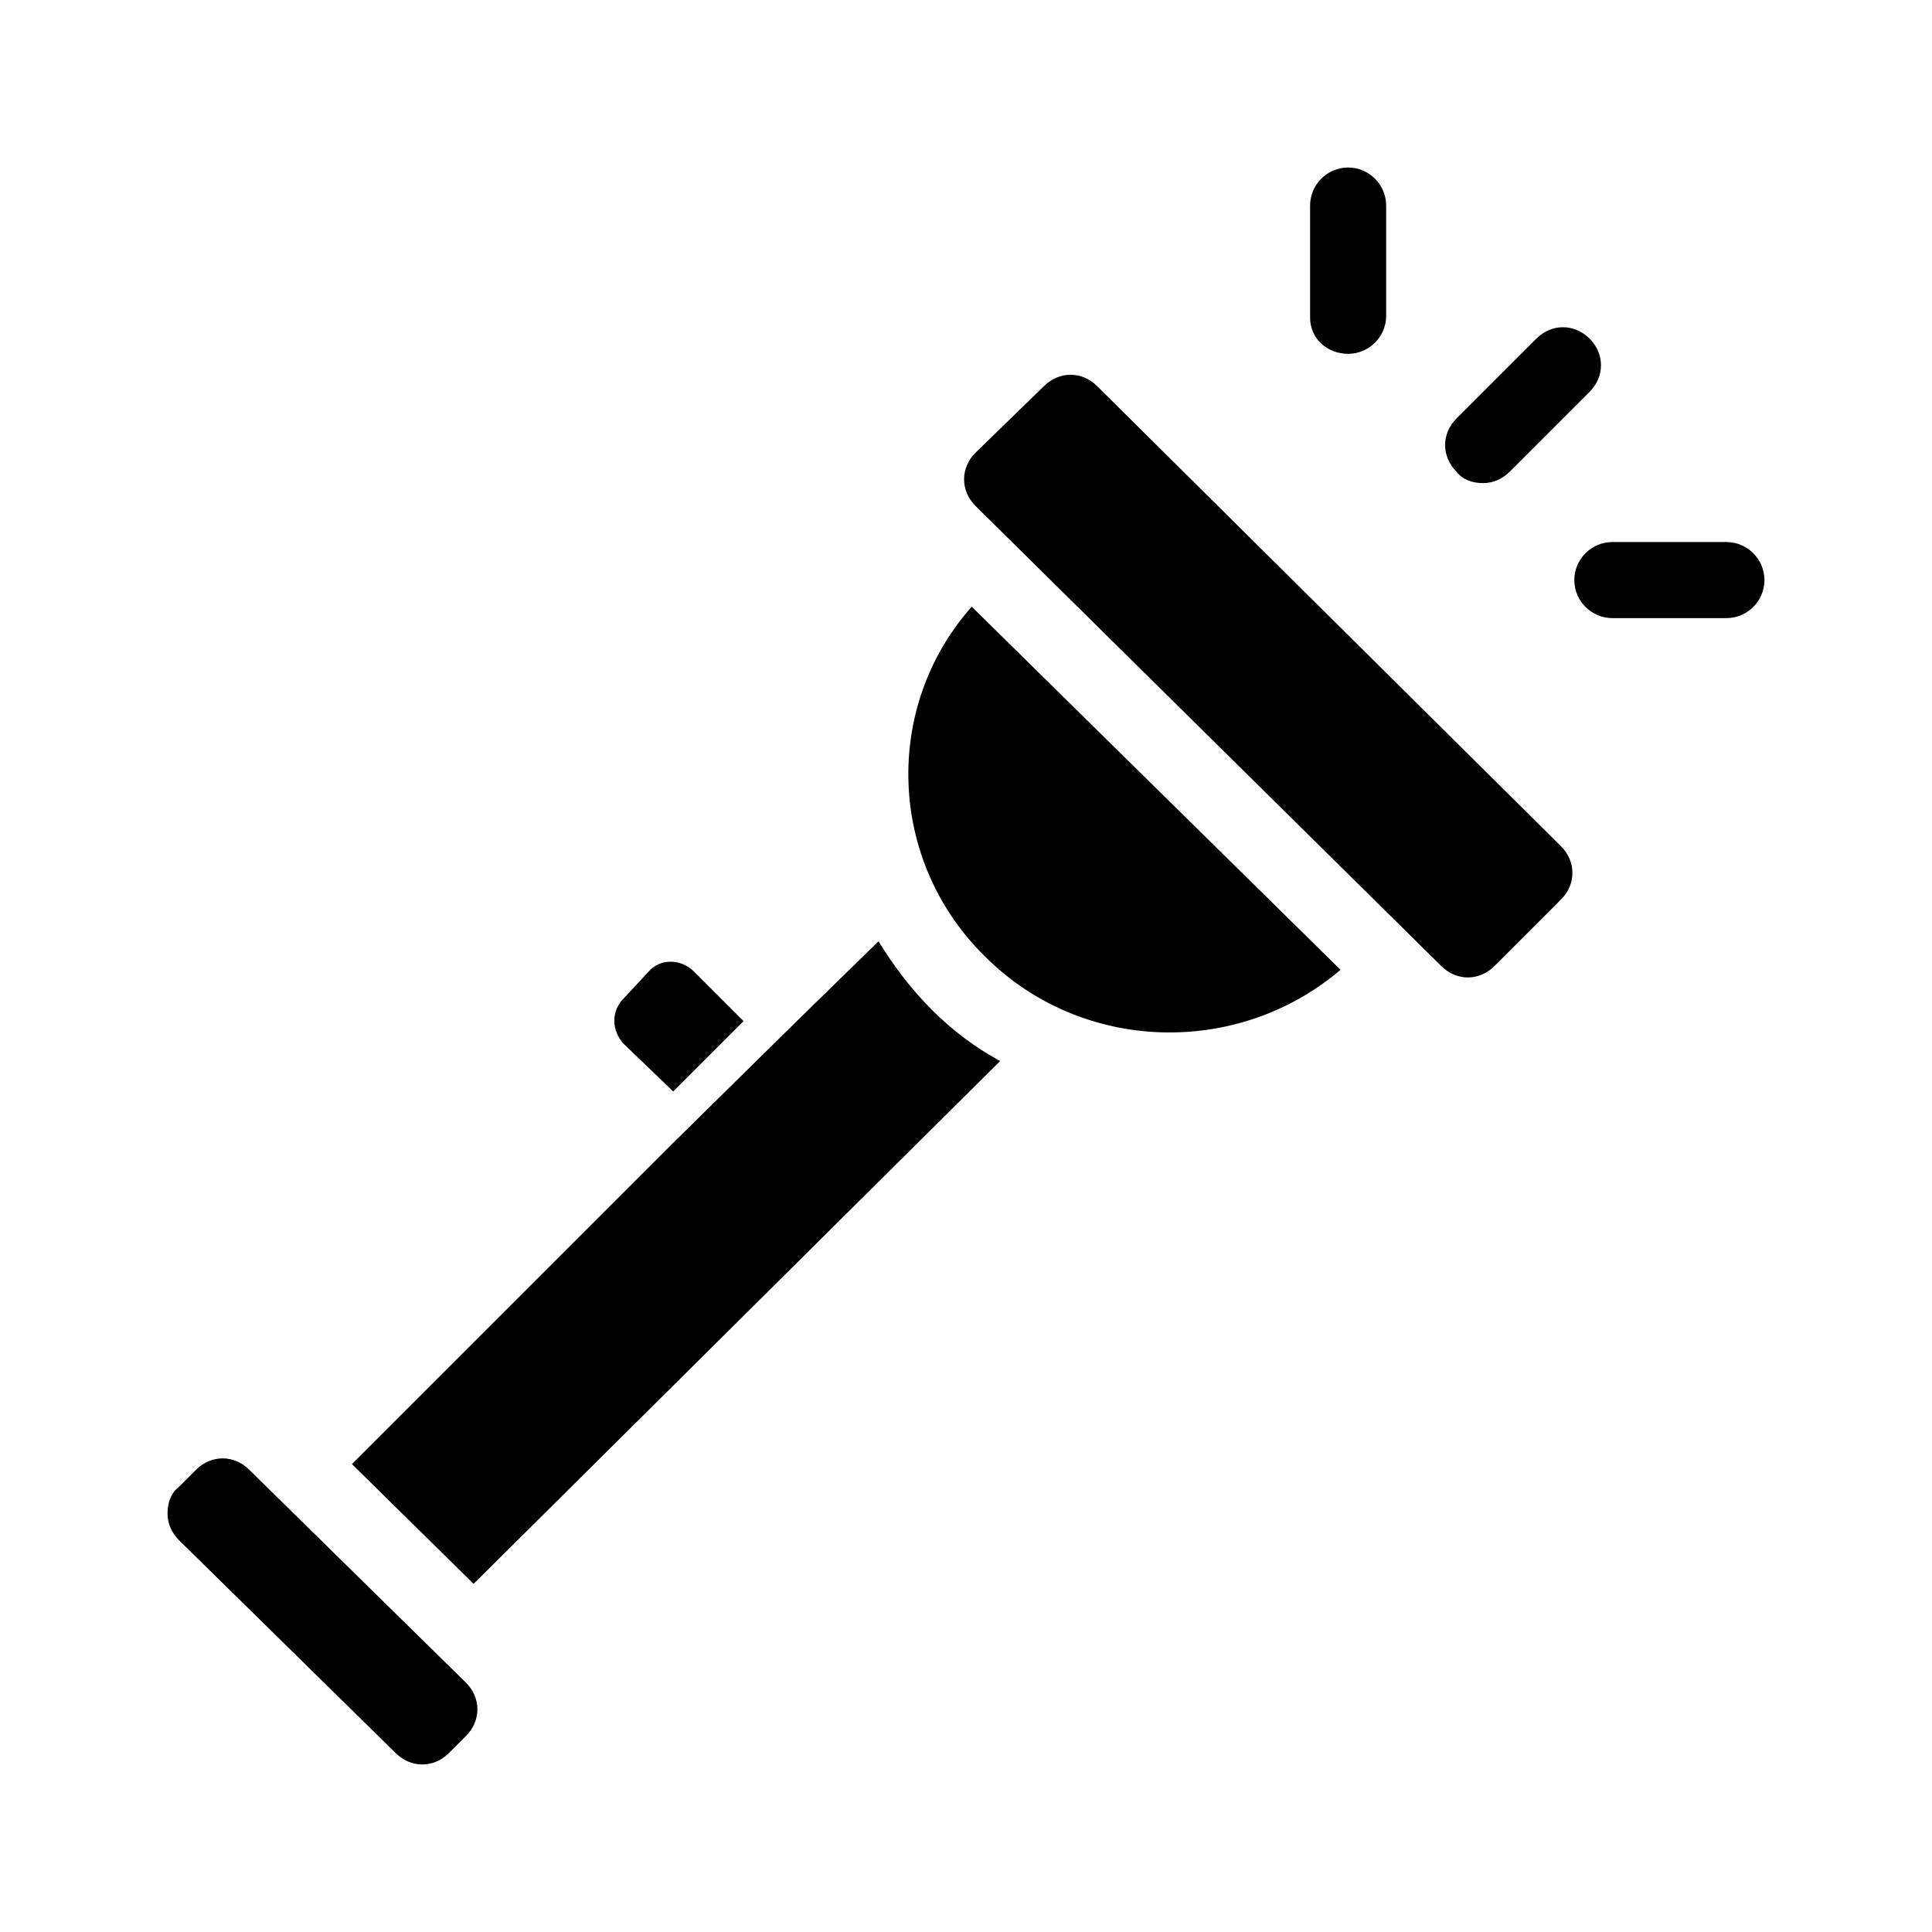 <?xml version="1.0" encoding="UTF-8"?>
<!-- Uploaded to: SVG Repo, www.svgrepo.com, Generator: SVG Repo Mixer Tools -->
<svg fill="#000000" width="800px" height="800px" version="1.1" viewBox="144 144 512 512" xmlns="http://www.w3.org/2000/svg">
 <g>
  <path d="m376.82 393.45-21.664 21.16-33.25 32.746-84.641 84.641 32.242 31.738 139.55-138.55c-6.551-3.527-12.594-8.062-18.137-13.602-5.543-5.543-10.074-11.586-14.105-18.137z"/>
  <path d="m405.04 397.48c25.695 25.695 67.008 26.703 94.211 3.527l-97.734-96.23c-23.68 26.703-22.168 67.512 3.523 92.703z"/>
  <path d="m210.06 533.51c-4.031-4.031-10.078-4.031-14.105 0l-4.535 4.535c-2.016 1.512-3.023 4.031-3.023 7.051 0 2.519 1.008 5.039 3.023 7.055l57.434 56.426c4.031 4.031 10.078 4.031 14.105 0l4.535-4.535c2.016-2.016 3.023-4.535 3.023-7.055s-1.008-5.039-3.023-7.055z"/>
  <path d="m322.41 433.25 18.641-18.641-13.098-13.098c-3.527-3.527-9.07-3.527-12.09 0l-6.551 7.051c-1.512 1.512-2.519 3.527-2.519 6.047 0 2.016 1.008 4.535 2.519 6.047z"/>
  <path d="m537.04 272.03c2.519 0 5.039-1.008 7.055-3.023l21.16-21.16c4.031-4.031 4.031-10.078 0-14.105-4.031-4.031-10.078-4.031-14.105 0l-21.16 21.16c-4.031 4.031-4.031 10.078 0 14.105 1.508 2.016 4.027 3.023 7.051 3.023z"/>
  <path d="m501.27 237.77c5.543 0 10.078-4.535 10.078-10.078l-0.004-29.219c0-5.543-4.535-10.078-10.078-10.078s-10.078 4.535-10.078 10.078v29.727c0.004 5.539 4.539 9.57 10.082 9.57z"/>
  <path d="m601.52 287.65h-30.23c-5.543 0-10.078 4.535-10.078 10.078 0 5.543 4.535 10.078 10.078 10.078h30.23c5.543 0 10.078-4.535 10.078-10.078-0.004-5.543-4.539-10.078-10.078-10.078z"/>
  <path d="m434.76 246.34c-4.031-4.031-10.078-4.031-14.105 0l-18.141 17.633c-4.031 4.031-4.031 10.078 0 14.105l123.43 121.93c4.031 4.031 10.078 4.031 14.105 0l17.633-17.633c2.016-2.016 3.023-4.535 3.023-7.055s-1.008-5.039-3.023-7.055z"/>
 </g>
</svg>